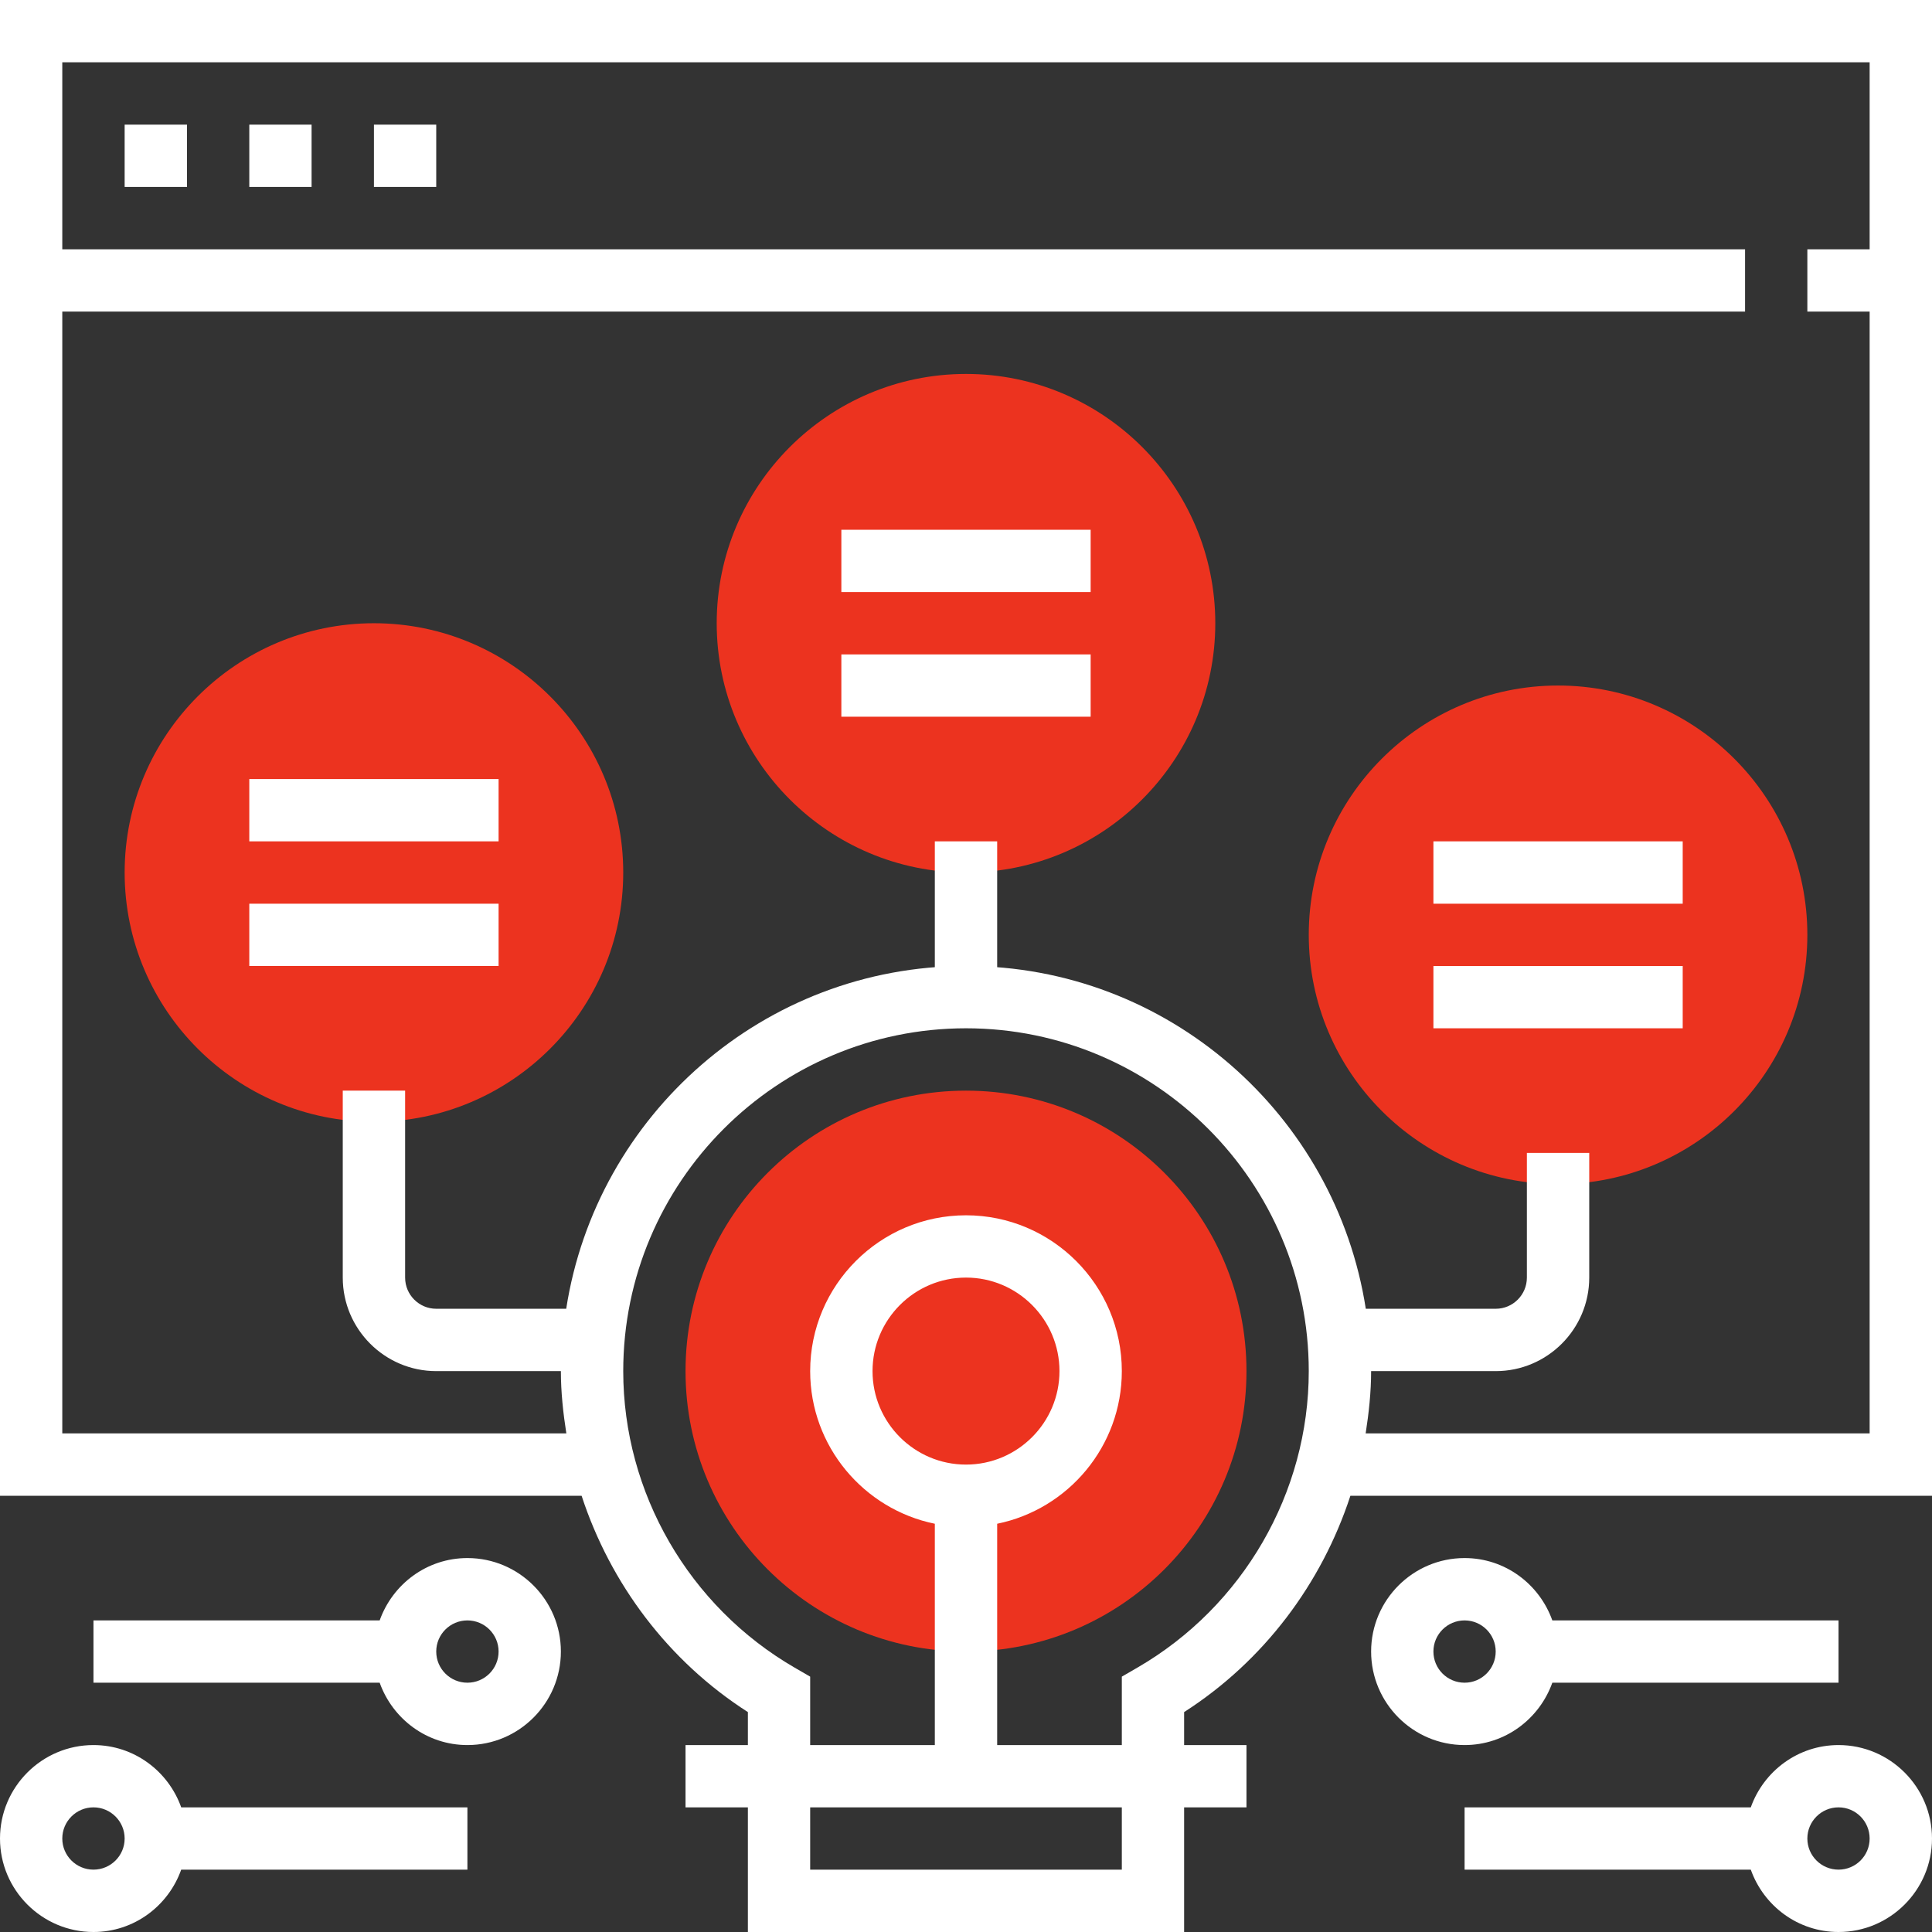 <?xml version="1.0" encoding="UTF-8"?> <svg xmlns="http://www.w3.org/2000/svg" width="29" height="29" viewBox="0 0 29 29" fill="none"><rect x="0" y="0" width="29" height="29" fill="#333333" stroke="none"/> <path d="M14.5 24.79C16.825 24.79 18.71 22.906 18.71 20.581C18.71 18.256 16.825 16.371 14.5 16.371C12.175 16.371 10.29 18.256 10.29 20.581C10.29 22.906 12.175 24.79 14.5 24.79Z" fill="#EC331F"></path> <path d="M14.5 13.097C12.437 13.097 10.758 11.418 10.758 9.355C10.758 7.292 12.437 5.613 14.5 5.613C16.563 5.613 18.242 7.292 18.242 9.355C18.242 11.418 16.563 13.097 14.5 13.097Z" fill="#EC331F"></path> <path d="M5.613 16.839C3.55 16.839 1.871 15.16 1.871 13.097C1.871 11.034 3.55 9.355 5.613 9.355C7.676 9.355 9.355 11.034 9.355 13.097C9.355 15.16 7.676 16.839 5.613 16.839Z" fill="#EC331F"></path> <path d="M23.387 17.774C21.324 17.774 19.645 16.096 19.645 14.032C19.645 11.969 21.324 10.29 23.387 10.29C25.45 10.29 27.129 11.969 27.129 14.032C27.129 16.096 25.45 17.774 23.387 17.774Z" fill="#EC331F"></path> <path d="M14.968 12.629H14.032V14.968H14.968V12.629Z" fill="white"></path> <path d="M7.484 11.694H3.742V12.629H7.484V11.694Z" fill="white"></path> <path d="M16.371 7.952H12.629V8.887H16.371V7.952Z" fill="white"></path> <path d="M16.371 9.823H12.629V10.758H16.371V9.823Z" fill="white"></path> <path d="M7.484 13.565H3.742V14.5H7.484V13.565Z" fill="white"></path> <path d="M25.258 12.629H21.516V13.565H25.258V12.629Z" fill="white"></path> <path d="M25.258 14.5H21.516V15.435H25.258V14.5Z" fill="white"></path> <path d="M23.301 25.258H27.597V24.323H23.301C23.107 23.779 22.593 23.387 21.984 23.387C21.21 23.387 20.581 24.017 20.581 24.79C20.581 25.564 21.21 26.194 21.984 26.194C22.593 26.194 23.107 25.801 23.301 25.258ZM21.516 24.79C21.516 24.532 21.726 24.323 21.984 24.323C22.241 24.323 22.451 24.532 22.451 24.79C22.451 25.049 22.241 25.258 21.984 25.258C21.726 25.258 21.516 25.049 21.516 24.79Z" fill="white"></path> <path d="M27.597 26.194C26.988 26.194 26.473 26.586 26.28 27.129H21.984V28.064H26.28C26.473 28.608 26.988 29 27.597 29C28.37 29 29 28.37 29 27.597C29 26.823 28.37 26.194 27.597 26.194ZM27.597 28.064C27.339 28.064 27.129 27.855 27.129 27.597C27.129 27.339 27.339 27.129 27.597 27.129C27.855 27.129 28.064 27.339 28.064 27.597C28.064 27.855 27.855 28.064 27.597 28.064Z" fill="white"></path> <path d="M2.807 1.871H1.871V2.806H2.807V1.871Z" fill="white"></path> <path d="M4.677 1.871H3.742V2.806H4.677V1.871Z" fill="white"></path> <path d="M6.548 1.871H5.613V2.806H6.548V1.871Z" fill="white"></path> <path d="M0 0V22.452H8.73C9.162 23.772 10.03 24.933 11.226 25.699V26.194H10.29V27.129H11.226V29H17.774V27.129H18.71V26.194H17.774V25.699C18.97 24.932 19.838 23.772 20.27 22.452H29V0H0ZM16.839 28.064H12.161V27.129H16.839V28.064ZM14.5 21.984C13.726 21.984 13.097 21.354 13.097 20.581C13.097 19.807 13.726 19.177 14.5 19.177C15.274 19.177 15.903 19.807 15.903 20.581C15.903 21.354 15.274 21.984 14.5 21.984ZM17.072 25.032L16.839 25.167V26.194H14.968V22.872C16.034 22.655 16.839 21.71 16.839 20.581C16.839 19.291 15.79 18.242 14.5 18.242C13.21 18.242 12.161 19.291 12.161 20.581C12.161 21.71 12.966 22.655 14.032 22.872V26.194H12.161V25.167L11.928 25.032C10.341 24.113 9.355 22.407 9.355 20.581C9.355 17.744 11.663 15.435 14.5 15.435C17.337 15.435 19.645 17.744 19.645 20.581C19.645 22.407 18.659 24.113 17.072 25.032ZM28.064 3.742H27.129V4.677H28.064V21.516H20.499C20.547 21.208 20.581 20.897 20.581 20.581H22.452C23.225 20.581 23.855 19.951 23.855 19.177V17.306H22.919V19.177C22.919 19.436 22.709 19.645 22.452 19.645H20.501C20.049 16.736 17.534 14.5 14.5 14.5C11.466 14.5 8.951 16.736 8.499 19.645H6.548C6.291 19.645 6.081 19.436 6.081 19.177V16.371H5.145V19.177C5.145 19.951 5.775 20.581 6.548 20.581H8.419C8.419 20.897 8.453 21.208 8.501 21.516H0.935V4.677H26.194V3.742H0.935V0.935H28.064V3.742Z" fill="white"></path> <path d="M7.016 23.387C6.407 23.387 5.893 23.779 5.699 24.323H1.403V25.258H5.699C5.893 25.801 6.407 26.194 7.016 26.194C7.79 26.194 8.419 25.564 8.419 24.79C8.419 24.017 7.79 23.387 7.016 23.387ZM7.016 25.258C6.758 25.258 6.548 25.049 6.548 24.79C6.548 24.532 6.758 24.323 7.016 24.323C7.274 24.323 7.484 24.532 7.484 24.79C7.484 25.049 7.274 25.258 7.016 25.258Z" fill="white"></path> <path d="M1.403 26.194C0.63 26.194 0 26.823 0 27.597C0 28.37 0.63 29 1.403 29C2.012 29 2.527 28.608 2.72 28.064H7.016V27.129H2.72C2.527 26.586 2.012 26.194 1.403 26.194ZM1.403 28.064C1.145 28.064 0.935 27.855 0.935 27.597C0.935 27.339 1.145 27.129 1.403 27.129C1.661 27.129 1.871 27.339 1.871 27.597C1.871 27.855 1.661 28.064 1.403 28.064Z" fill="white"></path> </svg> 